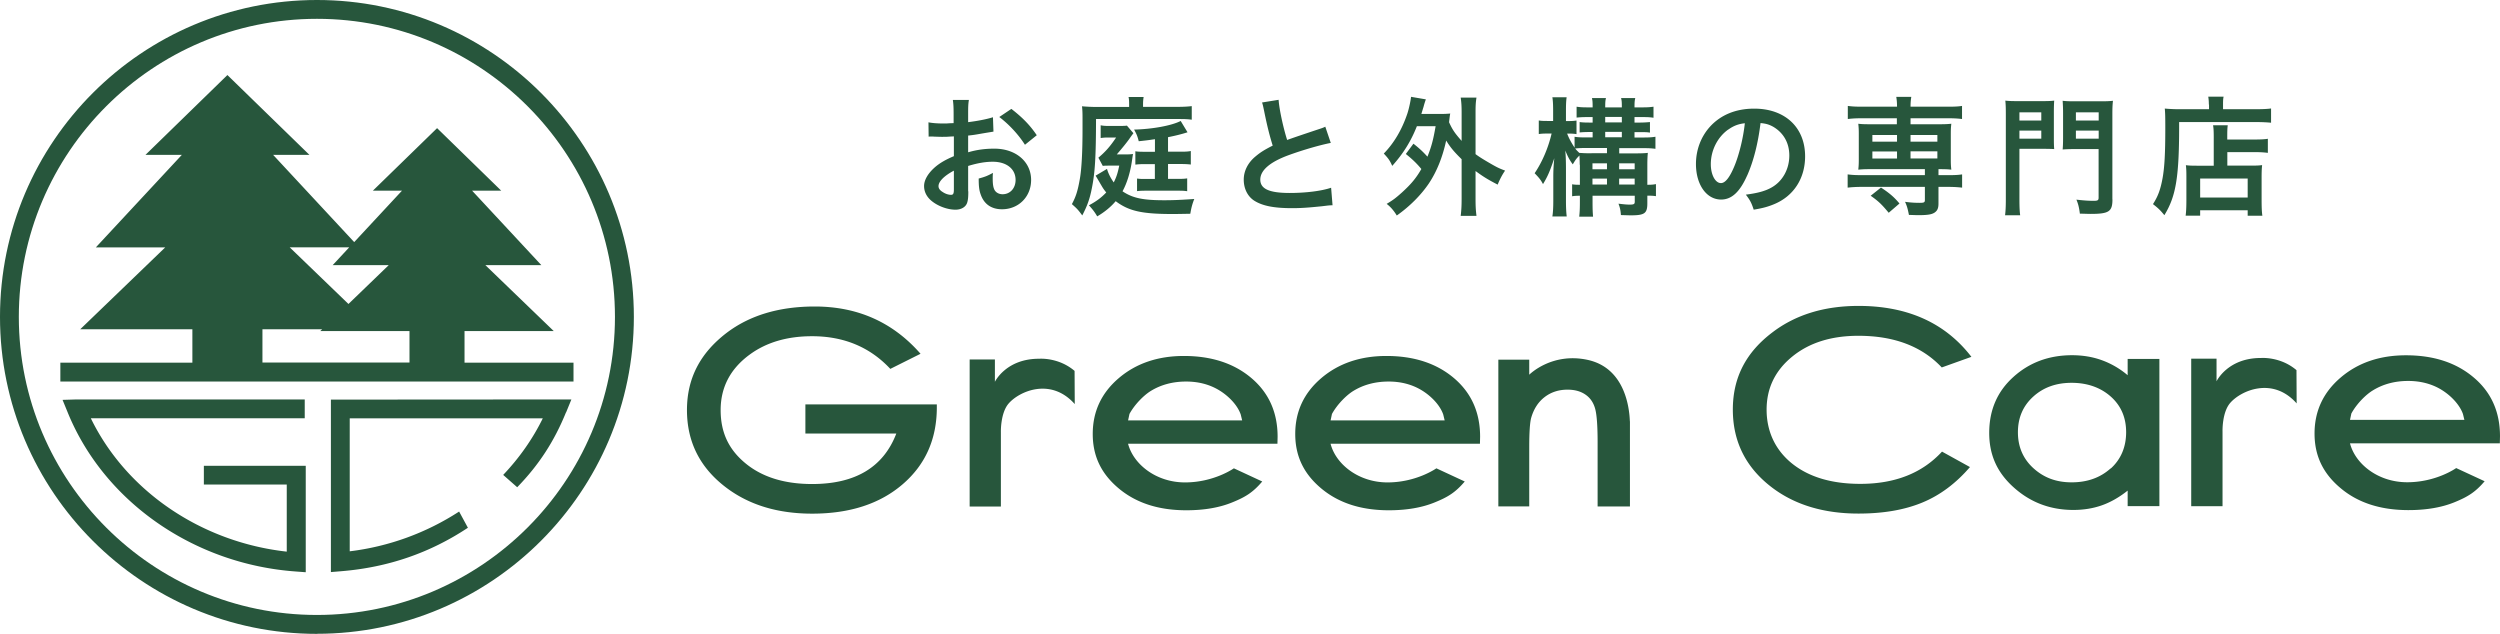 <svg id="_レイヤー_2" data-name="レイヤー 2" xmlns="http://www.w3.org/2000/svg" viewBox="0 0 296.16 75.09"><defs><style>.cls-1{fill:#27563c}</style></defs><g id="_ヘッダー" data-name="ヘッダー"><path class="cls-1" d="M37.55 75.09C16.84 75.09 0 58.25 0 37.54S16.84 0 37.55 0s37.54 16.84 37.54 37.54-16.84 37.54-37.54 37.54zm0-72.86c-19.47 0-35.32 15.84-35.32 35.31s15.84 35.31 35.31 35.31 35.31-15.84 35.31-35.31S57.02 2.23 37.55 2.23z"/><path class="cls-1" d="M55.03 42.95v-3.73H65.6l-8.1-7.81h6.63l-8.2-8.82h3.45l-7.6-7.41-7.61 7.41h3.45l-5.66 6.09-9.6-10.33h4.3l-9.72-9.46-9.71 9.46h4.31L11.35 29.31h8.22L9.5 39.01h13.29v3.95H7.15v2.24h60.79v-2.24H55.03zM41.37 29.3l-1.96 2.11h6.64l-4.77 4.6-6.96-6.71h7.05zm-10.28 9.71h7.07l-.22.21h10.57v3.73H31.09V39zM24.14 57.4h9.83v7.95c-10.14-1.13-19.02-7.18-23.21-15.8H36.1v-2.23H9.05l-1.64.05.68 1.66c4.35 10.47 14.92 17.8 26.93 18.67l1.2.09V55.18H24.15v2.23zm42.92-8.54l.63-1.54-28.49.02v20.43l1.21-.1c5.62-.46 10.55-2.19 15.02-5.15l-1.04-1.92a30.572 30.572 0 01-12.96 4.71V49.56H64.3c-1.2 2.45-2.79 4.7-4.69 6.7l1.66 1.46c2.57-2.64 4.39-5.45 5.78-8.87zm47.65-26.19c0 .62-.03.99-.12 1.29-.14.53-.68.88-1.4.88-.96 0-2.12-.43-2.88-1.08-.55-.47-.84-1.07-.84-1.72 0-.72.47-1.52 1.31-2.25.55-.47 1.22-.87 2.22-1.29v-2.34q-.14 0-.64.03c-.23.02-.44.02-.82.02-.23 0-.65-.02-.83-.02-.2-.02-.34-.02-.38-.02-.06 0-.18 0-.32.02l-.02-1.7c.43.09 1.04.14 1.84.14.15 0 .32 0 .53-.02.37-.02.44-.02.61-.02v-1c0-.87-.02-1.26-.09-1.75h1.9c-.08.49-.09.81-.09 1.66v.97c1.14-.14 2.16-.34 2.94-.58l.06 1.7c-.27.05-.56.09-1.61.27-.5.09-.81.14-1.39.2v1.98c1.04-.3 1.99-.43 3.11-.43 2.54 0 4.35 1.55 4.35 3.71 0 1.98-1.48 3.47-3.45 3.47-1.23 0-2.1-.59-2.5-1.69-.2-.52-.26-1.02-.26-1.95.78-.21 1.04-.32 1.69-.67-.03.29-.03.43-.03.67 0 .64.06 1.05.21 1.34.17.32.53.52.96.52.9 0 1.54-.72 1.54-1.69 0-1.31-1.07-2.16-2.7-2.16-.91 0-1.84.17-2.92.5v3zm-1.72-2.45c-1.14.61-1.81 1.28-1.81 1.83 0 .26.15.49.5.7.31.21.68.33.98.33.26 0 .34-.14.34-.64v-2.22zm8.43-3.07c-.76-1.2-1.87-2.4-3.04-3.29l1.43-.96c1.32 1.02 2.21 1.93 3.01 3.12l-1.4 1.13zm12.34-4.81c0-.37-.01-.61-.07-.85h1.79c-.04.24-.07.47-.07.88v.29h3.99c.71 0 1.32-.03 1.78-.09v1.61c-.43-.06-.79-.08-1.4-.08h-9.94c-.01 4.52-.12 6.36-.5 8.22-.24 1.23-.53 2.04-1.13 3.2-.52-.7-.61-.79-1.23-1.34.49-.91.7-1.61.94-2.97.21-1.17.32-3.23.32-5.89v-1.38c0-.67-.02-.94-.06-1.35.59.05 1.14.08 1.81.08h3.77v-.32zm-2.62 7.67c.15.53.44 1.1.8 1.6.32-.64.47-1.11.65-1.99h-1.06c-.46 0-.62 0-.89.03l-.52-.97c.84-.71 1.4-1.34 2.1-2.39h-.93c-.43 0-.59.02-.9.06v-1.51c.29.06.53.08 1.02.08h1.05c.58 0 .85-.01 1.04-.04l.77.9q-.18.23-.43.59-.46.67-1.54 1.92h1.11c.39 0 .59-.02.81-.05l-.06.37s-.02.15-.05.35c-.2 1.43-.59 2.71-1.13 3.7 1.2.81 2.43 1.06 4.93 1.06 1.17 0 2.13-.05 3.57-.15-.23.58-.35 1.02-.47 1.75-1.63.03-1.65.03-2.13.03-3.61 0-5.16-.35-6.71-1.52-.56.67-1.34 1.31-2.19 1.8-.3-.52-.56-.85-.98-1.31.91-.49 1.43-.88 2.05-1.52-.34-.43-.35-.44-.87-1.34-.18-.3-.29-.5-.39-.65l1.31-.78zm5.68-3.52c-.75.11-1.05.15-1.92.24-.15-.59-.25-.84-.55-1.38 2.16-.05 4.45-.47 5.52-1.02l.81 1.34c-.76.24-1.45.41-2.31.58v1.72h1.5c.49 0 .87-.01 1.2-.08v1.6c-.35-.04-.65-.06-1.2-.06h-1.5v1.76h1.2c.53 0 .75-.01 1.07-.06v1.52c-.38-.05-.53-.06-1.1-.06h-3.77c-.47 0-.7.01-1.07.05v-1.49c.39.05.46.05 1.11.05h1v-1.76h-1.17c-.52 0-.77.02-1.14.06v-1.58c.29.05.59.06 1.19.06h1.13V16.5zm14.65-4.67c.06 1.02.52 3.21 1.01 4.76q.99-.36 3.94-1.34c.27-.09.35-.12.58-.23l.65 1.92c-1.32.26-3.32.84-5.02 1.46-2.22.82-3.33 1.8-3.33 2.89s1.04 1.58 3.48 1.58c1.9 0 3.77-.23 4.91-.62l.17 2.08c-.33 0-.41.01-1.23.11-1.64.17-2.5.23-3.56.23-2.12 0-3.44-.26-4.41-.84-.84-.5-1.32-1.45-1.32-2.54 0-1.02.49-1.99 1.36-2.72.59-.5 1.08-.81 2.07-1.31-.38-1.23-.64-2.25-1.02-4.12-.15-.73-.17-.76-.24-.99l1.98-.32zm15.97 5.2c.71.56 1.14.96 1.66 1.54.46-1.14.69-1.98.97-3.61h-2.22c-.7 1.78-1.61 3.24-2.92 4.7-.3-.67-.46-.88-1-1.46 1.23-1.26 2.16-2.86 2.79-4.73.2-.61.39-1.52.44-1.99l1.75.3c-.1.3-.17.49-.27.88-.11.35-.17.56-.26.85h2.19c.58 0 .87-.02 1.23-.05-.06.32-.06.38-.14 1.03.41.9.68 1.29 1.49 2.21v-3.38c0-.78-.03-1.19-.11-1.75h1.87c-.09.56-.11.96-.11 1.75v4.95c.41.3.72.5 1.45.93 1.11.65 1.29.73 2.05 1.02-.33.47-.61 1-.88 1.66-1.25-.65-1.7-.94-2.62-1.61v3.29c0 .91.03 1.35.11 2.02h-1.87c.08-.65.11-1.17.11-2.02v-4.69c-.91-.9-1.31-1.37-1.83-2.21-.43 1.98-1.11 3.67-2.05 5.08-.93 1.37-2.23 2.69-3.8 3.8-.36-.59-.73-1.02-1.2-1.38.79-.47 1.07-.69 1.8-1.34 1.11-1.01 1.69-1.71 2.31-2.79-.56-.68-1.08-1.17-1.84-1.78l.91-1.23zm19.7 2.48c0-.44-.02-.73-.03-1.08-.37.37-.46.49-.79 1.05-.38-.5-.59-.91-.89-1.64.05.52.08 1.19.08 2.19v3.76c0 .79.03 1.37.09 1.86h-1.7c.08-.47.11-1.11.11-1.86v-2.94c0-.58.04-1.37.12-2.1-.55 1.61-.77 2.13-1.34 3.07-.26-.5-.46-.74-.99-1.29.89-1.32 1.61-2.98 2.01-4.7h-.5c-.47 0-.76.02-1.02.06v-1.61c.27.05.53.06 1.02.06h.68V13.1c0-.79-.03-1.2-.09-1.58h1.69c-.06.43-.08.84-.08 1.57v1.25h.35c.39 0 .61-.02.9-.06v1.61a4.52 4.52 0 00-.86-.06h-.25c.21.55.49 1.06.88 1.66V16.2c.35.06.72.08 1.32.08h.82v-.64h-.37c-.53 0-.86.02-1.17.05v-1.23c.36.05.68.06 1.17.06h.37v-.65h-.62c-.52 0-.88.02-1.28.06v-1.29c.4.06.73.08 1.26.08h.64c0-.61-.01-.79-.08-1.1h1.66c-.07.27-.09.49-.09 1.1h1.97c0-.67-.02-.82-.09-1.1h1.68c-.08.32-.09.58-.09 1.1h.99c.5 0 .84-.02 1.26-.08v1.31c-.37-.06-.67-.08-1.26-.08h-.99v.65h.67c.41 0 .84-.03 1.16-.06v1.25c-.32-.05-.58-.06-1.16-.06h-.67v.64h1.08c.59 0 .96-.02 1.4-.09v1.43c-.46-.06-.77-.08-1.41-.08h-2.88v.62h1.98c.64 0 1.07-.02 1.41-.06-.04.4-.06.79-.06 1.51v2.27c.5 0 .7-.02 1.02-.08v1.43c-.33-.05-.56-.06-1.02-.06v.9c0 1.2-.32 1.43-1.96 1.43-.29 0-.73-.02-1.17-.03-.04-.58-.12-.91-.29-1.35.58.07.99.11 1.31.11.52 0 .62-.06.62-.35v-.7h-5v.61c0 1.04.02 1.35.06 1.87h-1.64c.06-.56.08-.94.08-1.87v-.61c-.4 0-.62.01-.92.06v-1.42c.26.05.5.06.92.06v-2.36zm1.39-1.35h1.84v-.62h-2.43c-.55 0-.96.02-1.34.06.17.21.23.27.49.52.44.03.77.05 1.45.05zm1.84 1.9v-.7h-1.72v.7h1.72zm0 1.81v-.7h-1.72v.7h1.72zm1.76-7.36v-.65h-1.97v.65h1.97zm0 1.76v-.64h-1.97v.64h1.97zm1.52 3.79v-.7h-1.84v.7h1.84zm0 1.81v-.7h-1.84v.7h1.84zm13.33-1.08c-.87 1.96-1.84 2.86-3.09 2.86-1.73 0-2.98-1.76-2.98-4.21 0-1.67.59-3.24 1.67-4.43 1.28-1.4 3.07-2.13 5.23-2.13 3.65 0 6.03 2.22 6.03 5.65 0 2.63-1.37 4.73-3.7 5.68-.73.3-1.32.46-2.39.64-.26-.81-.44-1.14-.93-1.78 1.4-.18 2.31-.43 3.03-.84 1.32-.73 2.12-2.18 2.12-3.8 0-1.46-.66-2.65-1.87-3.38-.47-.27-.86-.4-1.54-.46-.29 2.39-.82 4.49-1.58 6.21zm-2.24-5.44c-1.28.91-2.07 2.48-2.07 4.11 0 1.25.53 2.24 1.2 2.24.5 0 1.02-.64 1.57-1.95.58-1.37 1.08-3.42 1.26-5.14-.79.09-1.34.31-1.96.75zm15.78-1.33c-.69 0-1.14.03-1.62.09v-1.55c.46.06.87.09 1.65.09h4.18c0-.5-.03-.79-.09-1.16h1.78c-.06.37-.09.7-.09 1.16h4.47c.76 0 1.17-.02 1.63-.09v1.55c-.47-.06-.93-.09-1.6-.09h-4.5v.71h3.39c.74 0 1.03-.02 1.44-.06-.05.46-.06.7-.06 1.22v3c0 .52.01.76.06 1.22-.46-.05-.73-.06-1.52-.06v.71h1.17c.76 0 1.17-.02 1.63-.09v1.57c-.5-.06-1.05-.09-1.6-.09h-1.2v1.98c0 .56-.14.85-.47 1.07-.35.23-.88.3-1.98.3-.21 0-.55-.02-1.05-.03-.14-.72-.24-1.08-.46-1.55.67.09 1.17.12 1.7.12.56 0 .65-.05.65-.35v-1.54h-7.53c-.55 0-1.13.03-1.62.09v-1.57c.46.06.87.09 1.65.09h7.5v-.71h-6.44c-.7 0-1.02.02-1.45.06.05-.47.06-.73.06-1.22v-3c0-.49-.01-.76-.06-1.22.41.05.7.06 1.45.06h3.12v-.71h-4.21zm3.22 11.19c-.85-1.02-1.22-1.37-2.13-2.01l1.22-.97c1 .65 1.57 1.14 2.19 1.89l-1.28 1.1zm-1.93-9.21v.79h2.92v-.79h-2.92zm0 1.95v.84h2.92v-.84h-2.92zm4.52-1.16h3.18v-.79h-3.18v.79zm0 1.99h3.18v-.84h-3.18v.84zm12.9 4.86c0 .91.03 1.45.09 1.87h-1.79c.06-.49.09-1.02.09-1.89v-9.97c0-.81-.01-1.23-.06-1.72.44.05.79.06 1.55.06h2.69c.79 0 1.14-.01 1.55-.06-.03.43-.04.82-.04 1.41v2.98c0 .71.01 1.02.04 1.35-.36-.02-.86-.03-1.4-.03h-2.72v5.98zm0-9.35h2.59v-.97h-2.59v.97zm0 2.15h2.59v-.96h-2.59v.96zm11.02 7.18c0 1.46-.41 1.73-2.61 1.73-.27 0-.62-.02-1.25-.03-.09-.73-.2-1.16-.41-1.66.76.09 1.37.14 2.05.14.47 0 .58-.06.58-.38v-5.75h-2.86c-.55 0-1.08.02-1.4.05.03-.35.05-.73.05-1.38v-2.98c0-.52-.02-.94-.05-1.41.44.05.76.06 1.55.06h2.83c.78 0 1.13-.01 1.58-.06-.06.53-.07.94-.07 1.7v9.98zm-4.33-9.33h2.7v-.97h-2.7v.97zm0 2.15h2.7v-.96h-2.7v.96zm15.75-4.05c0-.41-.03-.65-.07-.93h1.82c-.06.24-.07.5-.07.94v.55h3.77c.9 0 1.51-.03 1.92-.09v1.69c-.46-.05-1.14-.08-1.88-.08h-9.01c.02 6.45-.35 8.75-1.75 11.03-.46-.56-.68-.79-1.35-1.31.61-.94.9-1.77 1.14-3.09.23-1.29.32-2.92.32-5.92 0-1.29-.01-1.78-.06-2.31.53.05 1.11.08 1.8.08h3.44v-.56zm.58 3.97c0-.84-.02-1.13-.08-1.51h1.74c-.05.35-.06.67-.06 1.51v.18h3.2c.77 0 1.26-.03 1.61-.09v1.67c-.44-.06-.96-.09-1.55-.09h-3.25v1.6h2.78c.64 0 .98-.01 1.34-.06-.05.49-.06.88-.06 1.54v2.48c0 .94.02 1.49.09 1.98h-1.74v-.65h-5.63v.64h-1.72c.06-.43.09-1.03.09-1.87v-2.77c0-.56-.01-.94-.06-1.34.38.05.71.06 1.35.06h1.95v-3.27zm-1.61 7.05h5.63v-2.25h-5.63v2.25zm-27.12 18.88l-3.49 1.25c-2.35-2.5-5.64-3.75-9.88-3.75-3.21 0-5.82.82-7.84 2.47-2.02 1.65-3.03 3.74-3.03 6.28s1 4.75 3 6.37c2 1.61 4.7 2.42 8.1 2.42 4.11 0 7.33-1.27 9.68-3.82l3.31 1.83c-1.67 1.94-3.56 3.35-5.66 4.21-2.11.87-4.62 1.3-7.55 1.3-4.1 0-7.52-1.03-10.23-3.08-3.1-2.35-4.65-5.43-4.65-9.24s1.57-6.8 4.72-9.17c2.73-2.07 6.12-3.11 10.17-3.11 5.81 0 10.27 2.01 13.37 6.03zm44.87 10.24h17.75l.02-.83c0-2.89-1.03-5.21-3.1-6.96-2.07-1.76-4.74-2.64-8.04-2.64-3.1 0-5.68.88-7.74 2.64-2.06 1.76-3.09 3.97-3.09 6.63s1.03 4.76 3.1 6.48c2.06 1.73 4.74 2.59 8.02 2.59 2.12 0 3.94-.31 5.48-.94 1.54-.63 2.45-1.18 3.55-2.48l-3.37-1.56s-2.35 1.68-5.81 1.68-6.15-2.18-6.77-4.61m0-2.78l.16-.75c.64-1.18 1.74-2.25 2.53-2.73 1.21-.75 2.62-1.13 4.2-1.13 1.46 0 2.77.34 3.89 1.01 1.15.69 2.2 1.78 2.6 2.9l.17.7h-13.56zm-15.81-4.57s1.32-2.78 5.28-2.76c0 0 2.28-.19 4.19 1.44l.02 3.94c-2.82-3.19-6.57-1.54-7.86-.07-1 1.14-.92 3.42-.92 3.42v8.83h-3.71V42.49h3v2.68m-10.53-2.64v1.92a9.963 9.963 0 00-3.06-1.78c-1.1-.4-2.28-.59-3.53-.59-2.73 0-5.05.86-6.95 2.58-1.91 1.72-2.86 3.93-2.86 6.62s.99 4.77 2.96 6.51c1.97 1.75 4.31 2.62 7.01 2.62 1.2 0 2.32-.18 3.35-.54 1.03-.36 2.06-.94 3.08-1.75v1.84h3.76V42.52h-3.76zm-2.02 12.96c-1.22 1.1-2.76 1.65-4.61 1.65s-3.3-.56-4.53-1.67c-1.23-1.12-1.84-2.54-1.84-4.26s.6-3.12 1.81-4.22c1.21-1.1 2.72-1.64 4.55-1.64s3.41.54 4.63 1.62c1.22 1.08 1.83 2.49 1.83 4.23s-.61 3.21-1.83 4.31zm-139.05-7.24c0 3.76-1.35 6.8-4.05 9.12-2.7 2.32-6.27 3.48-10.72 3.48-4.07 0-7.47-1.03-10.2-3.1-3.09-2.34-4.63-5.4-4.63-9.17s1.57-6.75 4.69-9.14c2.75-2.09 6.24-3.13 10.45-3.13 5.09 0 9.27 1.87 12.53 5.6l-3.58 1.79c-2.41-2.58-5.5-3.87-9.27-3.87-2.94 0-5.4.72-7.38 2.17-2.3 1.68-3.45 3.88-3.45 6.58s.99 4.71 2.97 6.33c1.98 1.62 4.61 2.43 7.87 2.43 5.11 0 8.44-1.99 9.97-5.98H95.41v-3.45h15.57v.35zm22.66 4.32h17.69l.02-.83c0-2.87-1.03-5.19-3.09-6.94-2.06-1.75-4.73-2.63-8.01-2.63-3.09 0-5.67.88-7.72 2.63s-3.08 3.95-3.08 6.61 1.03 4.74 3.09 6.46c2.06 1.72 4.72 2.58 7.99 2.58 2.11 0 3.93-.31 5.46-.94 1.53-.62 2.44-1.17 3.54-2.47l-3.36-1.56s-2.35 1.67-5.79 1.67-6.13-2.17-6.75-4.6m.01-2.76l.16-.75c.64-1.17 1.74-2.24 2.52-2.72 1.2-.74 2.61-1.12 4.19-1.12 1.46 0 2.76.34 3.88 1.01 1.15.69 2.2 1.77 2.59 2.89l.17.7h-13.51zm23.99 2.78h17.69l.02-.83c0-2.87-1.03-5.19-3.09-6.94-2.06-1.75-4.73-2.63-8.01-2.63-3.09 0-5.67.88-7.72 2.63s-3.08 3.95-3.08 6.61 1.03 4.74 3.09 6.46c2.06 1.72 4.72 2.58 7.99 2.58 2.11 0 3.93-.31 5.46-.94 1.53-.62 2.44-1.17 3.54-2.47l-3.36-1.56s-2.35 1.67-5.79 1.67-6.14-2.17-6.75-4.6m.01-2.76l.16-.75c.64-1.17 1.74-2.24 2.52-2.72 1.2-.74 2.61-1.12 4.19-1.12 1.46 0 2.76.34 3.88 1.01 1.15.69 2.2 1.77 2.59 2.89l.17.7h-13.51zm35.46.13V60h-3.83v-7.61c0-2.07-.11-3.45-.34-4.13-.22-.68-.61-1.2-1.17-1.56-.55-.36-1.24-.54-2.05-.54-1.06 0-1.97.3-2.73.89-.76.59-1.28 1.41-1.58 2.45-.15.54-.23 1.72-.23 3.52v6.97h-3.66V42.61h3.66v1.78s2.65-2.68 6.91-1.76c4.26.92 4.94 5.32 5.01 7.28zm-75.24-4.67s1.31-2.77 5.27-2.75c0 0 2.27-.19 4.18 1.44l.02 3.93c-2.82-3.18-6.55-1.54-7.83-.07-.99 1.14-.92 3.41-.92 3.41v8.8h-3.7V42.58h2.99v2.68"/></g></svg>